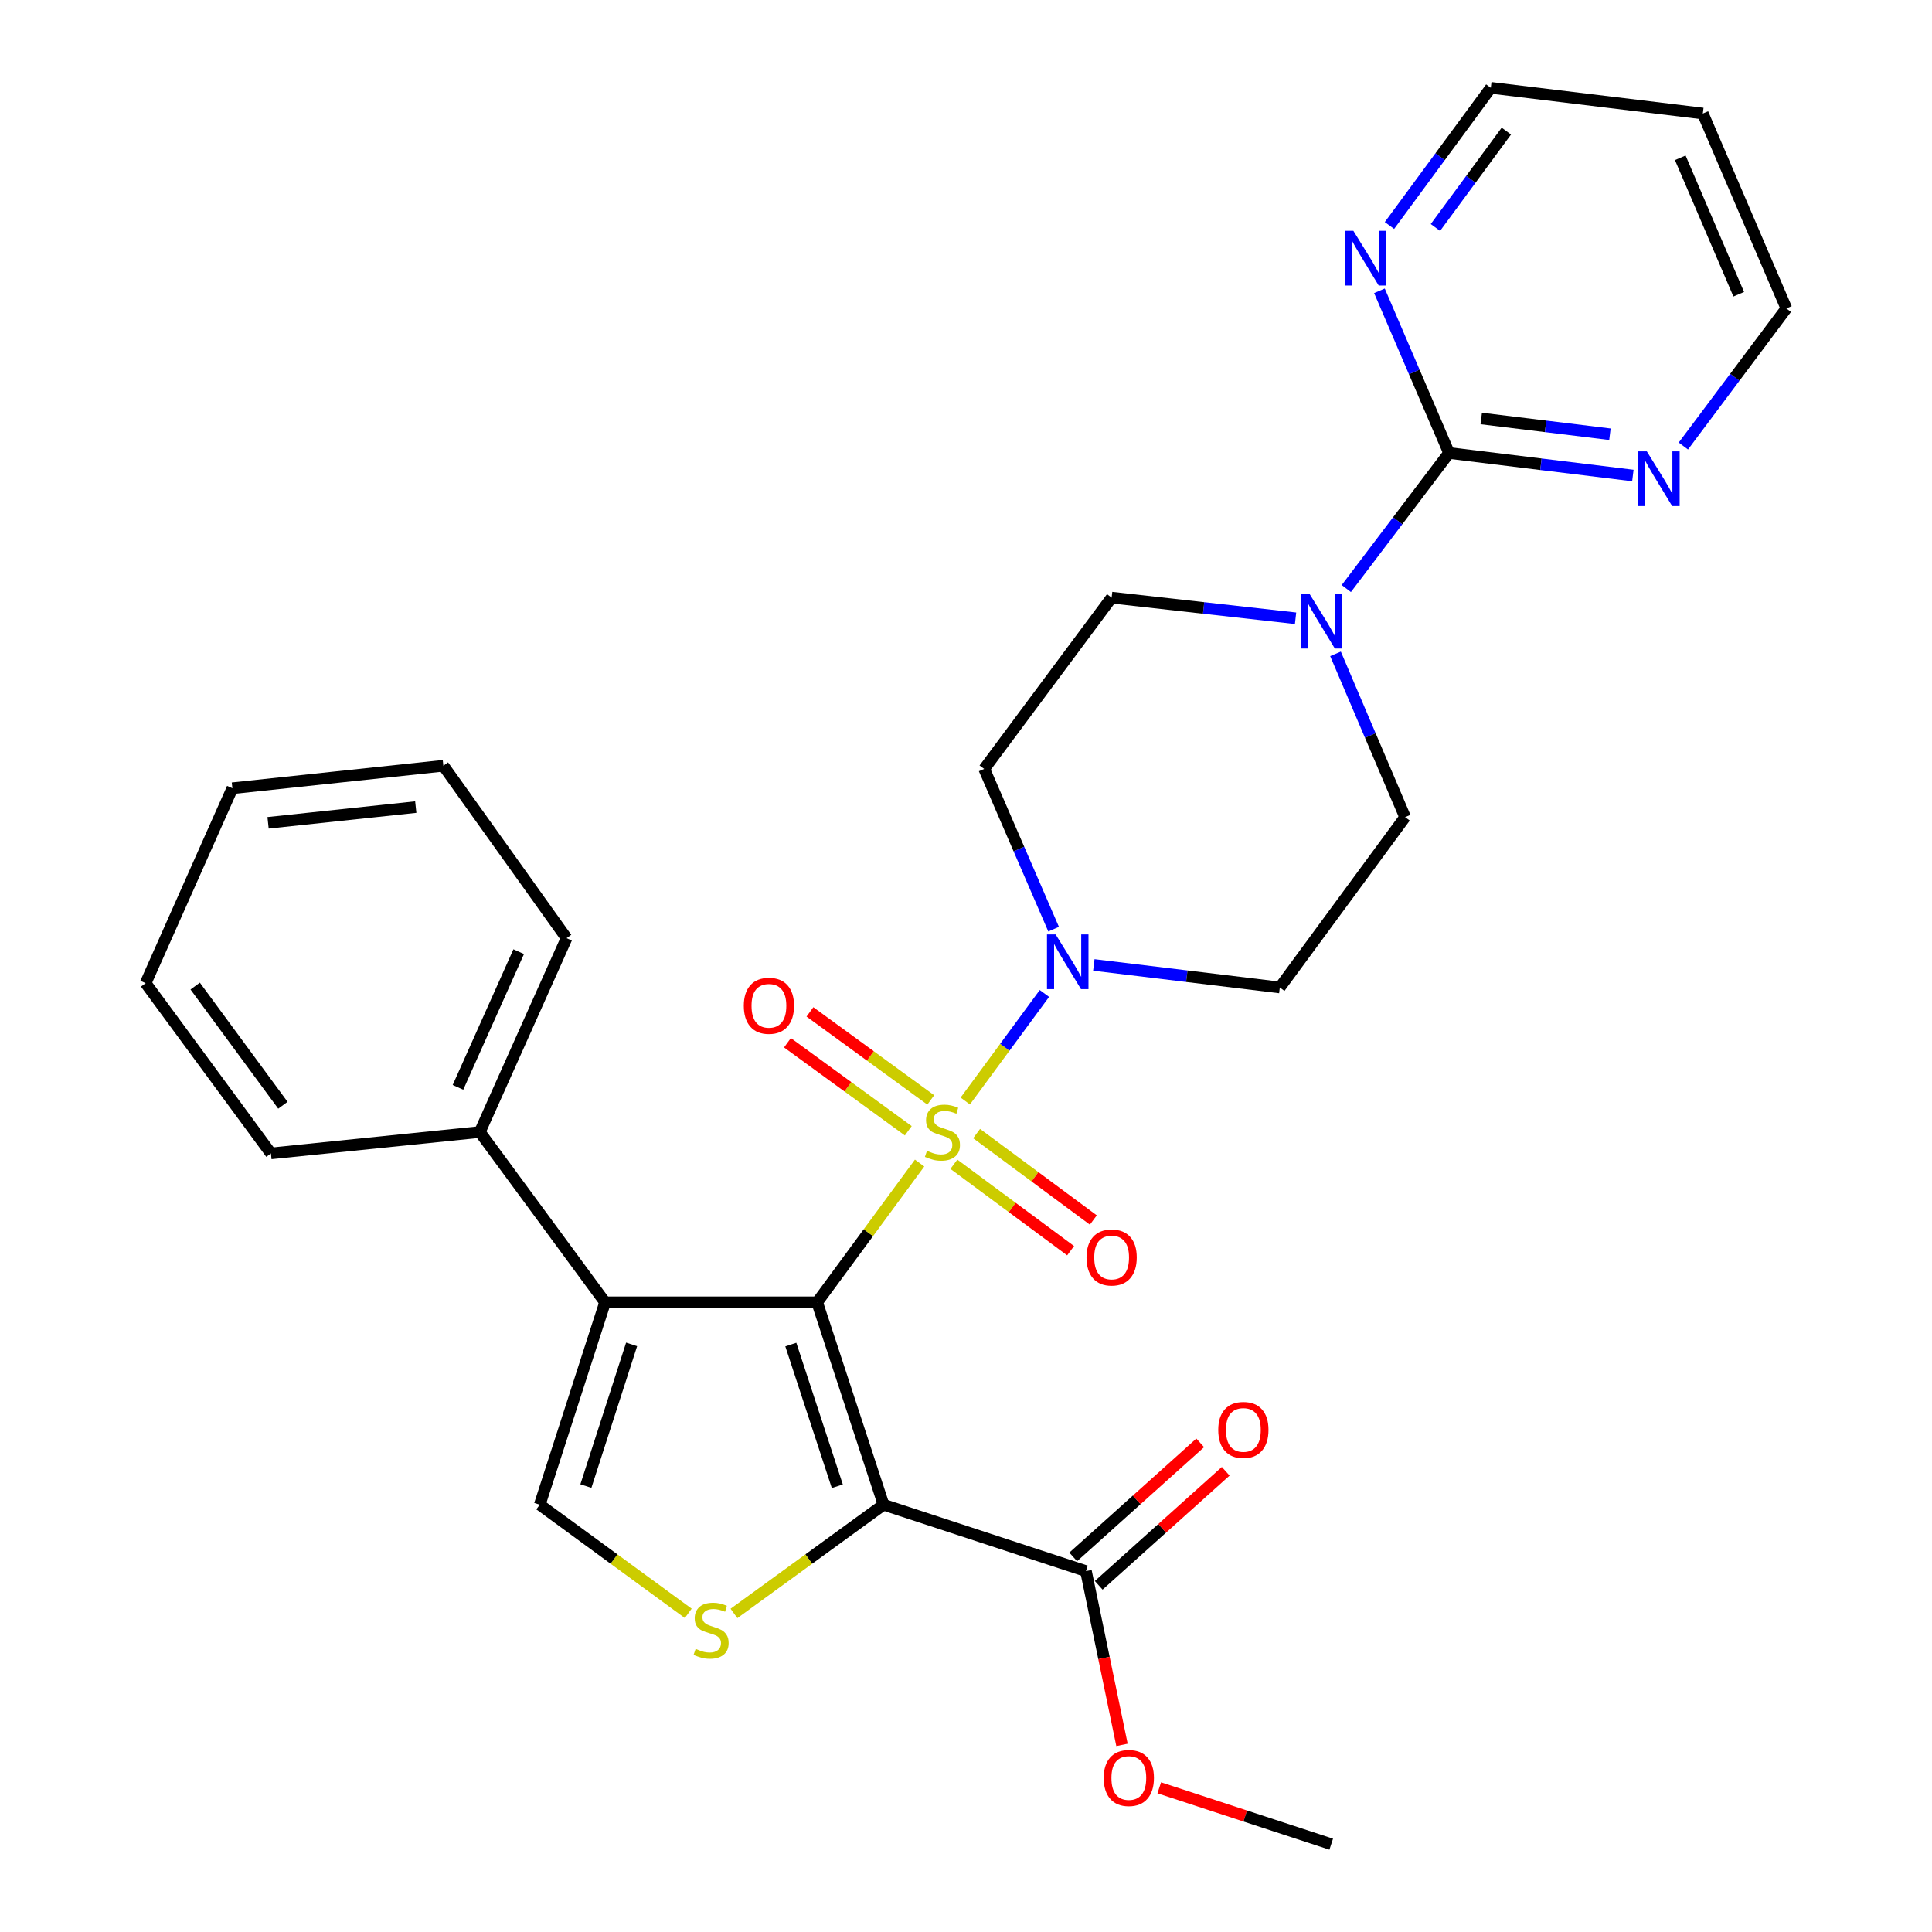 <?xml version='1.0' encoding='iso-8859-1'?>
<svg version='1.1' baseProfile='full'
              xmlns='http://www.w3.org/2000/svg'
                      xmlns:rdkit='http://www.rdkit.org/xml'
                      xmlns:xlink='http://www.w3.org/1999/xlink'
                  xml:space='preserve'
width='1000px' height='1000px' viewBox='0 0 1000 1000'>
<!-- END OF HEADER -->
<rect style='opacity:1.0;fill:#FFFFFF;stroke:none' width='1000' height='1000' x='0' y='0'> </rect>
<path class='bond-0' d='M 422.949,674.074 L 449.468,638.033' style='fill:none;fill-rule:evenodd;stroke:#000000;stroke-width:6px;stroke-linecap:butt;stroke-linejoin:miter;stroke-opacity:1' />
<path class='bond-0' d='M 449.468,638.033 L 475.987,601.992' style='fill:none;fill-rule:evenodd;stroke:#CCCC00;stroke-width:6px;stroke-linecap:butt;stroke-linejoin:miter;stroke-opacity:1' />
<path class='bond-1' d='M 422.949,674.074 L 457.324,778.825' style='fill:none;fill-rule:evenodd;stroke:#000000;stroke-width:6px;stroke-linecap:butt;stroke-linejoin:miter;stroke-opacity:1' />
<path class='bond-1' d='M 409.328,695.948 L 433.391,769.274' style='fill:none;fill-rule:evenodd;stroke:#000000;stroke-width:6px;stroke-linecap:butt;stroke-linejoin:miter;stroke-opacity:1' />
<path class='bond-2' d='M 422.949,674.074 L 313.191,674.074' style='fill:none;fill-rule:evenodd;stroke:#000000;stroke-width:6px;stroke-linecap:butt;stroke-linejoin:miter;stroke-opacity:1' />
<path class='bond-4' d='M 499.618,569.88 L 520.103,542.046' style='fill:none;fill-rule:evenodd;stroke:#CCCC00;stroke-width:6px;stroke-linecap:butt;stroke-linejoin:miter;stroke-opacity:1' />
<path class='bond-4' d='M 520.103,542.046 L 540.588,514.212' style='fill:none;fill-rule:evenodd;stroke:#0000FF;stroke-width:6px;stroke-linecap:butt;stroke-linejoin:miter;stroke-opacity:1' />
<path class='bond-9' d='M 493.726,602.616 L 523.936,624.986' style='fill:none;fill-rule:evenodd;stroke:#CCCC00;stroke-width:6px;stroke-linecap:butt;stroke-linejoin:miter;stroke-opacity:1' />
<path class='bond-9' d='M 523.936,624.986 L 554.145,647.356' style='fill:none;fill-rule:evenodd;stroke:#FF0000;stroke-width:6px;stroke-linecap:butt;stroke-linejoin:miter;stroke-opacity:1' />
<path class='bond-9' d='M 505.487,586.734 L 535.696,609.104' style='fill:none;fill-rule:evenodd;stroke:#CCCC00;stroke-width:6px;stroke-linecap:butt;stroke-linejoin:miter;stroke-opacity:1' />
<path class='bond-9' d='M 535.696,609.104 L 565.906,631.474' style='fill:none;fill-rule:evenodd;stroke:#FF0000;stroke-width:6px;stroke-linecap:butt;stroke-linejoin:miter;stroke-opacity:1' />
<path class='bond-10' d='M 481.763,569.308 L 450.493,546.529' style='fill:none;fill-rule:evenodd;stroke:#CCCC00;stroke-width:6px;stroke-linecap:butt;stroke-linejoin:miter;stroke-opacity:1' />
<path class='bond-10' d='M 450.493,546.529 L 419.222,523.749' style='fill:none;fill-rule:evenodd;stroke:#FF0000;stroke-width:6px;stroke-linecap:butt;stroke-linejoin:miter;stroke-opacity:1' />
<path class='bond-10' d='M 470.126,585.282 L 438.856,562.502' style='fill:none;fill-rule:evenodd;stroke:#CCCC00;stroke-width:6px;stroke-linecap:butt;stroke-linejoin:miter;stroke-opacity:1' />
<path class='bond-10' d='M 438.856,562.502 L 407.586,539.722' style='fill:none;fill-rule:evenodd;stroke:#FF0000;stroke-width:6px;stroke-linecap:butt;stroke-linejoin:miter;stroke-opacity:1' />
<path class='bond-3' d='M 457.324,778.825 L 418.614,806.965' style='fill:none;fill-rule:evenodd;stroke:#000000;stroke-width:6px;stroke-linecap:butt;stroke-linejoin:miter;stroke-opacity:1' />
<path class='bond-3' d='M 418.614,806.965 L 379.903,835.105' style='fill:none;fill-rule:evenodd;stroke:#CCCC00;stroke-width:6px;stroke-linecap:butt;stroke-linejoin:miter;stroke-opacity:1' />
<path class='bond-8' d='M 457.324,778.825 L 562.087,813.201' style='fill:none;fill-rule:evenodd;stroke:#000000;stroke-width:6px;stroke-linecap:butt;stroke-linejoin:miter;stroke-opacity:1' />
<path class='bond-5' d='M 313.191,674.074 L 279.375,778.825' style='fill:none;fill-rule:evenodd;stroke:#000000;stroke-width:6px;stroke-linecap:butt;stroke-linejoin:miter;stroke-opacity:1' />
<path class='bond-5' d='M 326.925,695.857 L 303.254,769.183' style='fill:none;fill-rule:evenodd;stroke:#000000;stroke-width:6px;stroke-linecap:butt;stroke-linejoin:miter;stroke-opacity:1' />
<path class='bond-15' d='M 313.191,674.074 L 248.348,585.933' style='fill:none;fill-rule:evenodd;stroke:#000000;stroke-width:6px;stroke-linecap:butt;stroke-linejoin:miter;stroke-opacity:1' />
<path class='bond-29' d='M 356.237,835.058 L 317.806,806.942' style='fill:none;fill-rule:evenodd;stroke:#CCCC00;stroke-width:6px;stroke-linecap:butt;stroke-linejoin:miter;stroke-opacity:1' />
<path class='bond-29' d='M 317.806,806.942 L 279.375,778.825' style='fill:none;fill-rule:evenodd;stroke:#000000;stroke-width:6px;stroke-linecap:butt;stroke-linejoin:miter;stroke-opacity:1' />
<path class='bond-11' d='M 566.16,499.451 L 614.292,505.281' style='fill:none;fill-rule:evenodd;stroke:#0000FF;stroke-width:6px;stroke-linecap:butt;stroke-linejoin:miter;stroke-opacity:1' />
<path class='bond-11' d='M 614.292,505.281 L 662.425,511.111' style='fill:none;fill-rule:evenodd;stroke:#000000;stroke-width:6px;stroke-linecap:butt;stroke-linejoin:miter;stroke-opacity:1' />
<path class='bond-12' d='M 545.345,480.936 L 527.382,439.464' style='fill:none;fill-rule:evenodd;stroke:#0000FF;stroke-width:6px;stroke-linecap:butt;stroke-linejoin:miter;stroke-opacity:1' />
<path class='bond-12' d='M 527.382,439.464 L 509.42,397.993' style='fill:none;fill-rule:evenodd;stroke:#000000;stroke-width:6px;stroke-linecap:butt;stroke-linejoin:miter;stroke-opacity:1' />
<path class='bond-6' d='M 750.016,234.471 L 723.434,269.552' style='fill:none;fill-rule:evenodd;stroke:#000000;stroke-width:6px;stroke-linecap:butt;stroke-linejoin:miter;stroke-opacity:1' />
<path class='bond-6' d='M 723.434,269.552 L 696.852,304.633' style='fill:none;fill-rule:evenodd;stroke:#0000FF;stroke-width:6px;stroke-linecap:butt;stroke-linejoin:miter;stroke-opacity:1' />
<path class='bond-13' d='M 750.016,234.471 L 797.592,240.299' style='fill:none;fill-rule:evenodd;stroke:#000000;stroke-width:6px;stroke-linecap:butt;stroke-linejoin:miter;stroke-opacity:1' />
<path class='bond-13' d='M 797.592,240.299 L 845.167,246.126' style='fill:none;fill-rule:evenodd;stroke:#0000FF;stroke-width:6px;stroke-linecap:butt;stroke-linejoin:miter;stroke-opacity:1' />
<path class='bond-13' d='M 766.691,216.603 L 799.994,220.683' style='fill:none;fill-rule:evenodd;stroke:#000000;stroke-width:6px;stroke-linecap:butt;stroke-linejoin:miter;stroke-opacity:1' />
<path class='bond-13' d='M 799.994,220.683 L 833.297,224.762' style='fill:none;fill-rule:evenodd;stroke:#0000FF;stroke-width:6px;stroke-linecap:butt;stroke-linejoin:miter;stroke-opacity:1' />
<path class='bond-14' d='M 750.016,234.471 L 732.008,192.495' style='fill:none;fill-rule:evenodd;stroke:#000000;stroke-width:6px;stroke-linecap:butt;stroke-linejoin:miter;stroke-opacity:1' />
<path class='bond-14' d='M 732.008,192.495 L 713.999,150.52' style='fill:none;fill-rule:evenodd;stroke:#0000FF;stroke-width:6px;stroke-linecap:butt;stroke-linejoin:miter;stroke-opacity:1' />
<path class='bond-7' d='M 670.58,320.011 L 622.981,314.669' style='fill:none;fill-rule:evenodd;stroke:#0000FF;stroke-width:6px;stroke-linecap:butt;stroke-linejoin:miter;stroke-opacity:1' />
<path class='bond-7' d='M 622.981,314.669 L 575.382,309.326' style='fill:none;fill-rule:evenodd;stroke:#000000;stroke-width:6px;stroke-linecap:butt;stroke-linejoin:miter;stroke-opacity:1' />
<path class='bond-30' d='M 691.263,338.44 L 709.271,380.694' style='fill:none;fill-rule:evenodd;stroke:#0000FF;stroke-width:6px;stroke-linecap:butt;stroke-linejoin:miter;stroke-opacity:1' />
<path class='bond-30' d='M 709.271,380.694 L 727.278,422.949' style='fill:none;fill-rule:evenodd;stroke:#000000;stroke-width:6px;stroke-linecap:butt;stroke-linejoin:miter;stroke-opacity:1' />
<path class='bond-18' d='M 568.688,820.553 L 601.557,791.041' style='fill:none;fill-rule:evenodd;stroke:#000000;stroke-width:6px;stroke-linecap:butt;stroke-linejoin:miter;stroke-opacity:1' />
<path class='bond-18' d='M 601.557,791.041 L 634.427,761.529' style='fill:none;fill-rule:evenodd;stroke:#FF0000;stroke-width:6px;stroke-linecap:butt;stroke-linejoin:miter;stroke-opacity:1' />
<path class='bond-18' d='M 555.485,805.848 L 588.355,776.336' style='fill:none;fill-rule:evenodd;stroke:#000000;stroke-width:6px;stroke-linecap:butt;stroke-linejoin:miter;stroke-opacity:1' />
<path class='bond-18' d='M 588.355,776.336 L 621.224,746.824' style='fill:none;fill-rule:evenodd;stroke:#FF0000;stroke-width:6px;stroke-linecap:butt;stroke-linejoin:miter;stroke-opacity:1' />
<path class='bond-19' d='M 562.087,813.201 L 571.413,858.176' style='fill:none;fill-rule:evenodd;stroke:#000000;stroke-width:6px;stroke-linecap:butt;stroke-linejoin:miter;stroke-opacity:1' />
<path class='bond-19' d='M 571.413,858.176 L 580.74,903.151' style='fill:none;fill-rule:evenodd;stroke:#FF0000;stroke-width:6px;stroke-linecap:butt;stroke-linejoin:miter;stroke-opacity:1' />
<path class='bond-17' d='M 662.425,511.111 L 727.278,422.949' style='fill:none;fill-rule:evenodd;stroke:#000000;stroke-width:6px;stroke-linecap:butt;stroke-linejoin:miter;stroke-opacity:1' />
<path class='bond-16' d='M 509.42,397.993 L 575.382,309.326' style='fill:none;fill-rule:evenodd;stroke:#000000;stroke-width:6px;stroke-linecap:butt;stroke-linejoin:miter;stroke-opacity:1' />
<path class='bond-21' d='M 871.304,230.865 L 897.96,195.257' style='fill:none;fill-rule:evenodd;stroke:#0000FF;stroke-width:6px;stroke-linecap:butt;stroke-linejoin:miter;stroke-opacity:1' />
<path class='bond-21' d='M 897.96,195.257 L 924.616,159.648' style='fill:none;fill-rule:evenodd;stroke:#000000;stroke-width:6px;stroke-linecap:butt;stroke-linejoin:miter;stroke-opacity:1' />
<path class='bond-22' d='M 719.183,116.72 L 745.408,81.087' style='fill:none;fill-rule:evenodd;stroke:#0000FF;stroke-width:6px;stroke-linecap:butt;stroke-linejoin:miter;stroke-opacity:1' />
<path class='bond-22' d='M 745.408,81.087 L 771.634,45.455' style='fill:none;fill-rule:evenodd;stroke:#000000;stroke-width:6px;stroke-linecap:butt;stroke-linejoin:miter;stroke-opacity:1' />
<path class='bond-22' d='M 742.967,117.744 L 761.325,92.802' style='fill:none;fill-rule:evenodd;stroke:#0000FF;stroke-width:6px;stroke-linecap:butt;stroke-linejoin:miter;stroke-opacity:1' />
<path class='bond-22' d='M 761.325,92.802 L 779.682,67.859' style='fill:none;fill-rule:evenodd;stroke:#000000;stroke-width:6px;stroke-linecap:butt;stroke-linejoin:miter;stroke-opacity:1' />
<path class='bond-23' d='M 248.348,585.933 L 293.253,485.595' style='fill:none;fill-rule:evenodd;stroke:#000000;stroke-width:6px;stroke-linecap:butt;stroke-linejoin:miter;stroke-opacity:1' />
<path class='bond-23' d='M 237.046,562.81 L 268.479,492.573' style='fill:none;fill-rule:evenodd;stroke:#000000;stroke-width:6px;stroke-linecap:butt;stroke-linejoin:miter;stroke-opacity:1' />
<path class='bond-24' d='M 248.348,585.933 L 140.237,597' style='fill:none;fill-rule:evenodd;stroke:#000000;stroke-width:6px;stroke-linecap:butt;stroke-linejoin:miter;stroke-opacity:1' />
<path class='bond-25' d='M 600.032,925.368 L 644.535,939.957' style='fill:none;fill-rule:evenodd;stroke:#FF0000;stroke-width:6px;stroke-linecap:butt;stroke-linejoin:miter;stroke-opacity:1' />
<path class='bond-25' d='M 644.535,939.957 L 689.038,954.545' style='fill:none;fill-rule:evenodd;stroke:#000000;stroke-width:6px;stroke-linecap:butt;stroke-linejoin:miter;stroke-opacity:1' />
<path class='bond-20' d='M 881.381,58.761 L 771.634,45.455' style='fill:none;fill-rule:evenodd;stroke:#000000;stroke-width:6px;stroke-linecap:butt;stroke-linejoin:miter;stroke-opacity:1' />
<path class='bond-32' d='M 881.381,58.761 L 924.616,159.648' style='fill:none;fill-rule:evenodd;stroke:#000000;stroke-width:6px;stroke-linecap:butt;stroke-linejoin:miter;stroke-opacity:1' />
<path class='bond-32' d='M 869.702,81.679 L 899.967,152.3' style='fill:none;fill-rule:evenodd;stroke:#000000;stroke-width:6px;stroke-linecap:butt;stroke-linejoin:miter;stroke-opacity:1' />
<path class='bond-27' d='M 293.253,485.595 L 229.486,396.346' style='fill:none;fill-rule:evenodd;stroke:#000000;stroke-width:6px;stroke-linecap:butt;stroke-linejoin:miter;stroke-opacity:1' />
<path class='bond-26' d='M 140.237,597 L 75.384,508.882' style='fill:none;fill-rule:evenodd;stroke:#000000;stroke-width:6px;stroke-linecap:butt;stroke-linejoin:miter;stroke-opacity:1' />
<path class='bond-26' d='M 146.425,572.068 L 101.028,510.386' style='fill:none;fill-rule:evenodd;stroke:#000000;stroke-width:6px;stroke-linecap:butt;stroke-linejoin:miter;stroke-opacity:1' />
<path class='bond-28' d='M 75.384,508.882 L 120.277,407.984' style='fill:none;fill-rule:evenodd;stroke:#000000;stroke-width:6px;stroke-linecap:butt;stroke-linejoin:miter;stroke-opacity:1' />
<path class='bond-31' d='M 229.486,396.346 L 120.277,407.984' style='fill:none;fill-rule:evenodd;stroke:#000000;stroke-width:6px;stroke-linecap:butt;stroke-linejoin:miter;stroke-opacity:1' />
<path class='bond-31' d='M 215.199,417.743 L 138.753,425.89' style='fill:none;fill-rule:evenodd;stroke:#000000;stroke-width:6px;stroke-linecap:butt;stroke-linejoin:miter;stroke-opacity:1' />
<path  class='atom-1' d='M 479.802 595.653
Q 480.122 595.773, 481.442 596.333
Q 482.762 596.893, 484.202 597.253
Q 485.682 597.573, 487.122 597.573
Q 489.802 597.573, 491.362 596.293
Q 492.922 594.973, 492.922 592.693
Q 492.922 591.133, 492.122 590.173
Q 491.362 589.213, 490.162 588.693
Q 488.962 588.173, 486.962 587.573
Q 484.442 586.813, 482.922 586.093
Q 481.442 585.373, 480.362 583.853
Q 479.322 582.333, 479.322 579.773
Q 479.322 576.213, 481.722 574.013
Q 484.162 571.813, 488.962 571.813
Q 492.242 571.813, 495.962 573.373
L 495.042 576.453
Q 491.642 575.053, 489.082 575.053
Q 486.322 575.053, 484.802 576.213
Q 483.282 577.333, 483.322 579.293
Q 483.322 580.813, 484.082 581.733
Q 484.882 582.653, 486.002 583.173
Q 487.162 583.693, 489.082 584.293
Q 491.642 585.093, 493.162 585.893
Q 494.682 586.693, 495.762 588.333
Q 496.882 589.933, 496.882 592.693
Q 496.882 596.613, 494.242 598.733
Q 491.642 600.813, 487.282 600.813
Q 484.762 600.813, 482.842 600.253
Q 480.962 599.733, 478.722 598.813
L 479.802 595.653
' fill='#CCCC00'/>
<path  class='atom-4' d='M 360.064 853.432
Q 360.384 853.552, 361.704 854.112
Q 363.024 854.672, 364.464 855.032
Q 365.944 855.352, 367.384 855.352
Q 370.064 855.352, 371.624 854.072
Q 373.184 852.752, 373.184 850.472
Q 373.184 848.912, 372.384 847.952
Q 371.624 846.992, 370.424 846.472
Q 369.224 845.952, 367.224 845.352
Q 364.704 844.592, 363.184 843.872
Q 361.704 843.152, 360.624 841.632
Q 359.584 840.112, 359.584 837.552
Q 359.584 833.992, 361.984 831.792
Q 364.424 829.592, 369.224 829.592
Q 372.504 829.592, 376.224 831.152
L 375.304 834.232
Q 371.904 832.832, 369.344 832.832
Q 366.584 832.832, 365.064 833.992
Q 363.544 835.112, 363.584 837.072
Q 363.584 838.592, 364.344 839.512
Q 365.144 840.432, 366.264 840.952
Q 367.424 841.472, 369.344 842.072
Q 371.904 842.872, 373.424 843.672
Q 374.944 844.472, 376.024 846.112
Q 377.144 847.712, 377.144 850.472
Q 377.144 854.392, 374.504 856.512
Q 371.904 858.592, 367.544 858.592
Q 365.024 858.592, 363.104 858.032
Q 361.224 857.512, 358.984 856.592
L 360.064 853.432
' fill='#CCCC00'/>
<path  class='atom-5' d='M 546.396 483.655
L 555.676 498.655
Q 556.596 500.135, 558.076 502.815
Q 559.556 505.495, 559.636 505.655
L 559.636 483.655
L 563.396 483.655
L 563.396 511.975
L 559.516 511.975
L 549.556 495.575
Q 548.396 493.655, 547.156 491.455
Q 545.956 489.255, 545.596 488.575
L 545.596 511.975
L 541.916 511.975
L 541.916 483.655
L 546.396 483.655
' fill='#0000FF'/>
<path  class='atom-8' d='M 677.794 307.364
L 687.074 322.364
Q 687.994 323.844, 689.474 326.524
Q 690.954 329.204, 691.034 329.364
L 691.034 307.364
L 694.794 307.364
L 694.794 335.684
L 690.914 335.684
L 680.954 319.284
Q 679.794 317.364, 678.554 315.164
Q 677.354 312.964, 676.994 312.284
L 676.994 335.684
L 673.314 335.684
L 673.314 307.364
L 677.794 307.364
' fill='#0000FF'/>
<path  class='atom-10' d='M 562.382 650.867
Q 562.382 644.067, 565.742 640.267
Q 569.102 636.467, 575.382 636.467
Q 581.662 636.467, 585.022 640.267
Q 588.382 644.067, 588.382 650.867
Q 588.382 657.747, 584.982 661.667
Q 581.582 665.547, 575.382 665.547
Q 569.142 665.547, 565.742 661.667
Q 562.382 657.787, 562.382 650.867
M 575.382 662.347
Q 579.702 662.347, 582.022 659.467
Q 584.382 656.547, 584.382 650.867
Q 584.382 645.307, 582.022 642.507
Q 579.702 639.667, 575.382 639.667
Q 571.062 639.667, 568.702 642.467
Q 566.382 645.267, 566.382 650.867
Q 566.382 656.587, 568.702 659.467
Q 571.062 662.347, 575.382 662.347
' fill='#FF0000'/>
<path  class='atom-11' d='M 384.993 520.589
Q 384.993 513.789, 388.353 509.989
Q 391.713 506.189, 397.993 506.189
Q 404.273 506.189, 407.633 509.989
Q 410.993 513.789, 410.993 520.589
Q 410.993 527.469, 407.593 531.389
Q 404.193 535.269, 397.993 535.269
Q 391.753 535.269, 388.353 531.389
Q 384.993 527.509, 384.993 520.589
M 397.993 532.069
Q 402.313 532.069, 404.633 529.189
Q 406.993 526.269, 406.993 520.589
Q 406.993 515.029, 404.633 512.229
Q 402.313 509.389, 397.993 509.389
Q 393.673 509.389, 391.313 512.189
Q 388.993 514.989, 388.993 520.589
Q 388.993 526.309, 391.313 529.189
Q 393.673 532.069, 397.993 532.069
' fill='#FF0000'/>
<path  class='atom-14' d='M 852.383 233.617
L 861.663 248.617
Q 862.583 250.097, 864.063 252.777
Q 865.543 255.457, 865.623 255.617
L 865.623 233.617
L 869.383 233.617
L 869.383 261.937
L 865.503 261.937
L 855.543 245.537
Q 854.383 243.617, 853.143 241.417
Q 851.943 239.217, 851.583 238.537
L 851.583 261.937
L 847.903 261.937
L 847.903 233.617
L 852.383 233.617
' fill='#0000FF'/>
<path  class='atom-15' d='M 700.487 119.457
L 709.767 134.457
Q 710.687 135.937, 712.167 138.617
Q 713.647 141.297, 713.727 141.457
L 713.727 119.457
L 717.487 119.457
L 717.487 147.777
L 713.607 147.777
L 703.647 131.377
Q 702.487 129.457, 701.247 127.257
Q 700.047 125.057, 699.687 124.377
L 699.687 147.777
L 696.007 147.777
L 696.007 119.457
L 700.487 119.457
' fill='#0000FF'/>
<path  class='atom-19' d='M 630.563 740.127
Q 630.563 733.327, 633.923 729.527
Q 637.283 725.727, 643.563 725.727
Q 649.843 725.727, 653.203 729.527
Q 656.563 733.327, 656.563 740.127
Q 656.563 747.007, 653.163 750.927
Q 649.763 754.807, 643.563 754.807
Q 637.323 754.807, 633.923 750.927
Q 630.563 747.047, 630.563 740.127
M 643.563 751.607
Q 647.883 751.607, 650.203 748.727
Q 652.563 745.807, 652.563 740.127
Q 652.563 734.567, 650.203 731.767
Q 647.883 728.927, 643.563 728.927
Q 639.243 728.927, 636.883 731.727
Q 634.563 734.527, 634.563 740.127
Q 634.563 745.847, 636.883 748.727
Q 639.243 751.607, 643.563 751.607
' fill='#FF0000'/>
<path  class='atom-20' d='M 571.276 920.283
Q 571.276 913.483, 574.636 909.683
Q 577.996 905.883, 584.276 905.883
Q 590.556 905.883, 593.916 909.683
Q 597.276 913.483, 597.276 920.283
Q 597.276 927.163, 593.876 931.083
Q 590.476 934.963, 584.276 934.963
Q 578.036 934.963, 574.636 931.083
Q 571.276 927.203, 571.276 920.283
M 584.276 931.763
Q 588.596 931.763, 590.916 928.883
Q 593.276 925.963, 593.276 920.283
Q 593.276 914.723, 590.916 911.923
Q 588.596 909.083, 584.276 909.083
Q 579.956 909.083, 577.596 911.883
Q 575.276 914.683, 575.276 920.283
Q 575.276 926.003, 577.596 928.883
Q 579.956 931.763, 584.276 931.763
' fill='#FF0000'/>
</svg>
